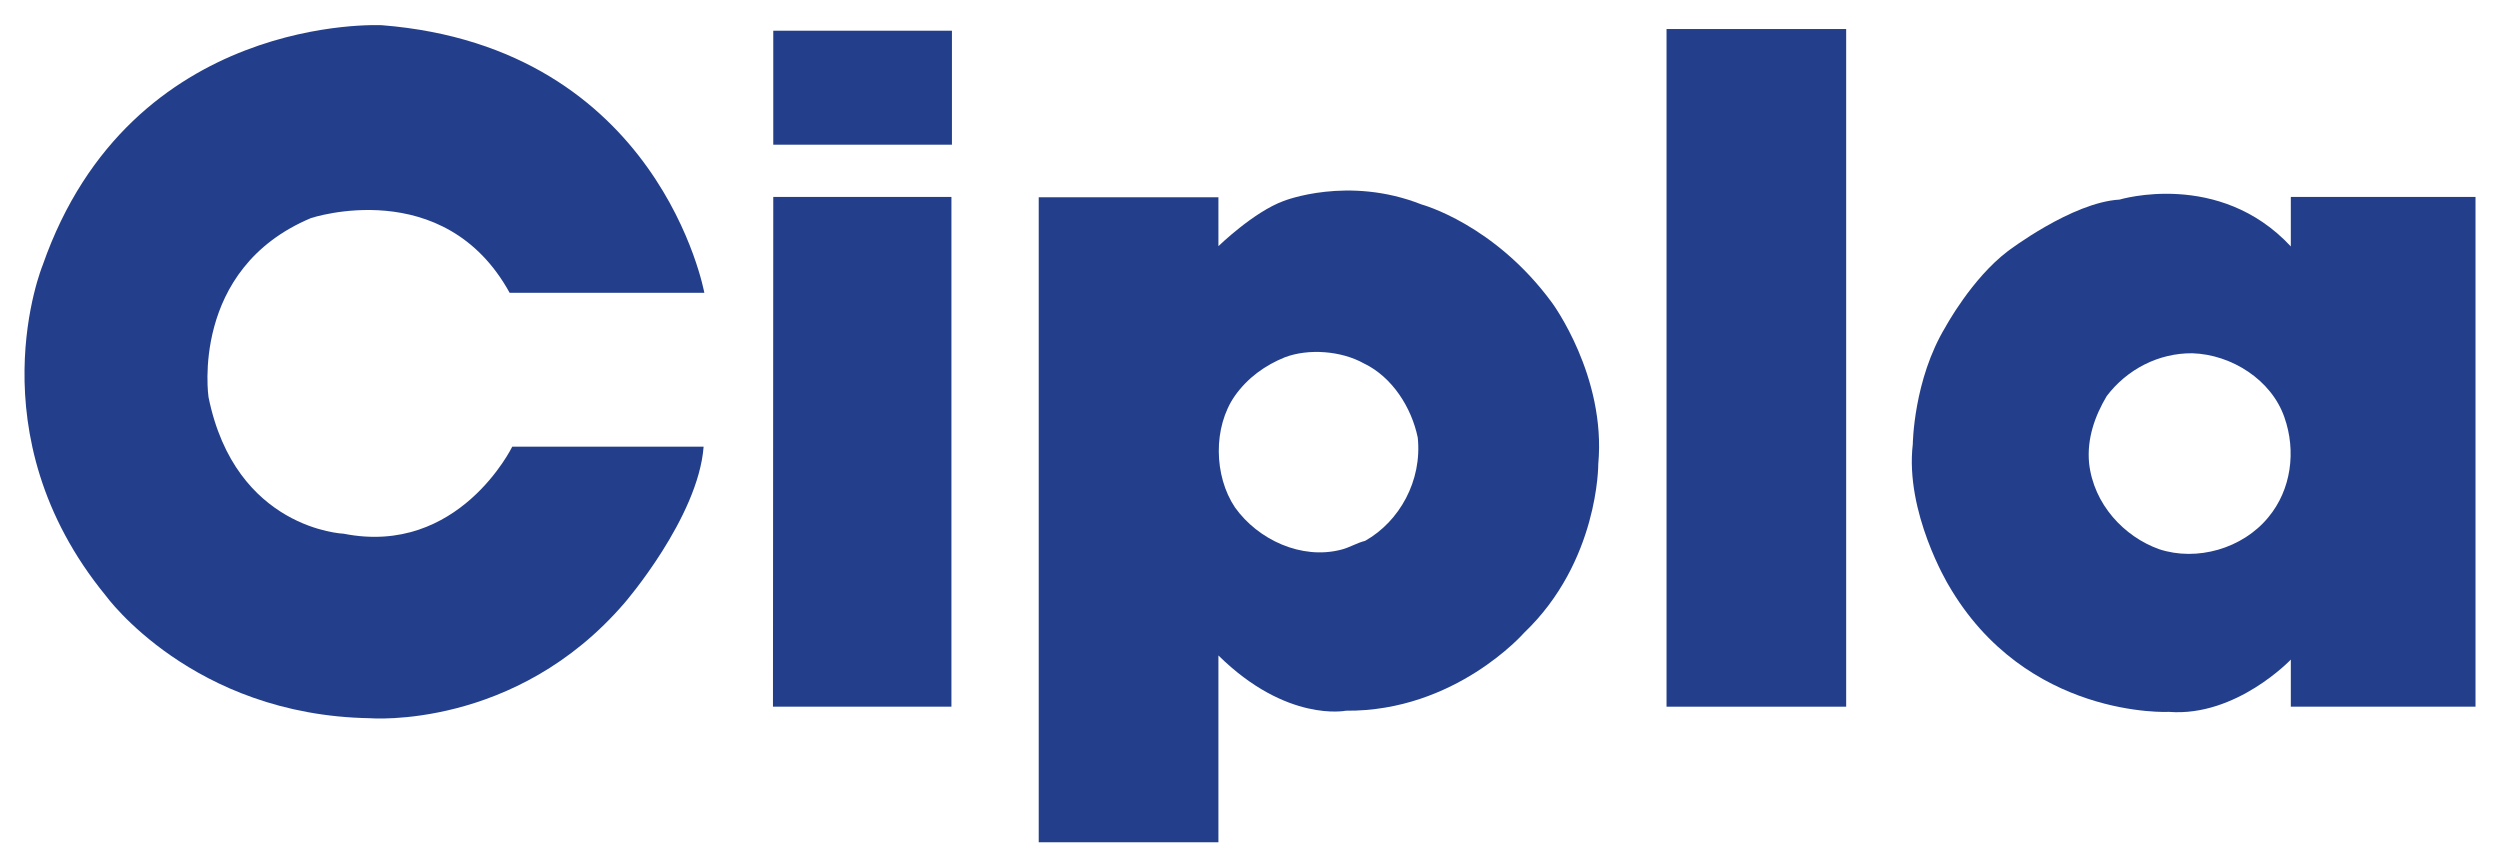 <?xml version="1.0" encoding="utf-8"?>
<svg xmlns="http://www.w3.org/2000/svg" fill="none" height="100%" overflow="visible" preserveAspectRatio="none" style="display: block;" viewBox="0 0 49 17" width="100%">
<g clip-path="url(#clip0_0_6974)" id="Cipla">
<path d="M15.156 0.602H18.658V2.836H15.156V0.602Z" fill="#233F8C" id="path3145"/>
<path d="M9.989 5.739H13.805C13.805 5.739 12.933 0.927 7.484 0.494C7.484 0.494 2.566 0.24 0.835 5.201C0.835 5.201 -0.523 8.506 2.074 11.676C2.074 11.676 3.766 14.018 7.248 14.077C7.248 14.077 10.1 14.313 12.245 11.813C12.245 11.813 13.685 10.146 13.791 8.755H10.04C10.04 8.755 8.992 10.908 6.737 10.461C6.737 10.461 4.614 10.38 4.087 7.784C4.087 7.784 3.715 5.273 6.096 4.274C6.096 4.274 8.704 3.406 9.989 5.739Z" fill="#233F8C" id="path3157"/>
<path d="M15.156 3.86H18.648V13.851H15.15L15.156 3.86Z" fill="#233F8C" id="path3161"/>
<path d="M24.206 9.946C24.659 10.582 25.512 10.973 26.281 10.775C26.446 10.736 26.591 10.641 26.756 10.601C27.43 10.221 27.876 9.422 27.788 8.577C27.667 7.99 27.289 7.389 26.732 7.123C26.286 6.873 25.642 6.829 25.185 7.002C24.802 7.156 24.456 7.402 24.205 7.756C23.774 8.371 23.791 9.328 24.206 9.946ZM23.881 4.825C23.881 4.825 24.569 4.155 25.16 3.939C25.16 3.939 26.419 3.436 27.864 4.008C27.864 4.008 29.291 4.391 30.422 5.937C30.422 5.937 31.484 7.374 31.326 9.097C31.326 9.097 31.337 11.006 29.871 12.404C29.871 12.404 28.523 13.949 26.379 13.93C26.379 13.93 25.218 14.166 23.881 12.847V16.509H20.359V3.866H23.881V4.781" fill="#233F8C" id="path3173"/>
<path d="M32.664 0.569H36.185V13.851H32.664V0.569Z" fill="#233F8C" id="path3175"/>
<path d="M40.946 9.076C41.034 9.885 41.634 10.519 42.318 10.764C43.058 11.009 43.955 10.754 44.46 10.138C44.91 9.596 45.007 8.84 44.775 8.181C44.523 7.449 43.742 6.948 42.969 6.924C42.306 6.918 41.687 7.241 41.291 7.764C41.059 8.154 40.901 8.599 40.946 9.076ZM44.9 3.86H48.52V13.851H44.9V12.928C44.9 12.928 43.831 14.054 42.514 13.953C42.514 13.953 39.707 14.097 38.186 11.459C38.186 11.459 37.333 10.041 37.491 8.703C37.491 8.703 37.504 7.443 38.133 6.406C38.133 6.406 38.645 5.461 39.353 4.923C39.353 4.923 40.612 3.965 41.543 3.912C41.543 3.912 43.497 3.321 44.9 4.83V3.86Z" fill="#233F8C" id="path3187"/>
</g>
<defs>
<clipPath id="clip0_0_6974">
<rect fill="white" height="17" width="49"/>
</clipPath>
</defs>
</svg>